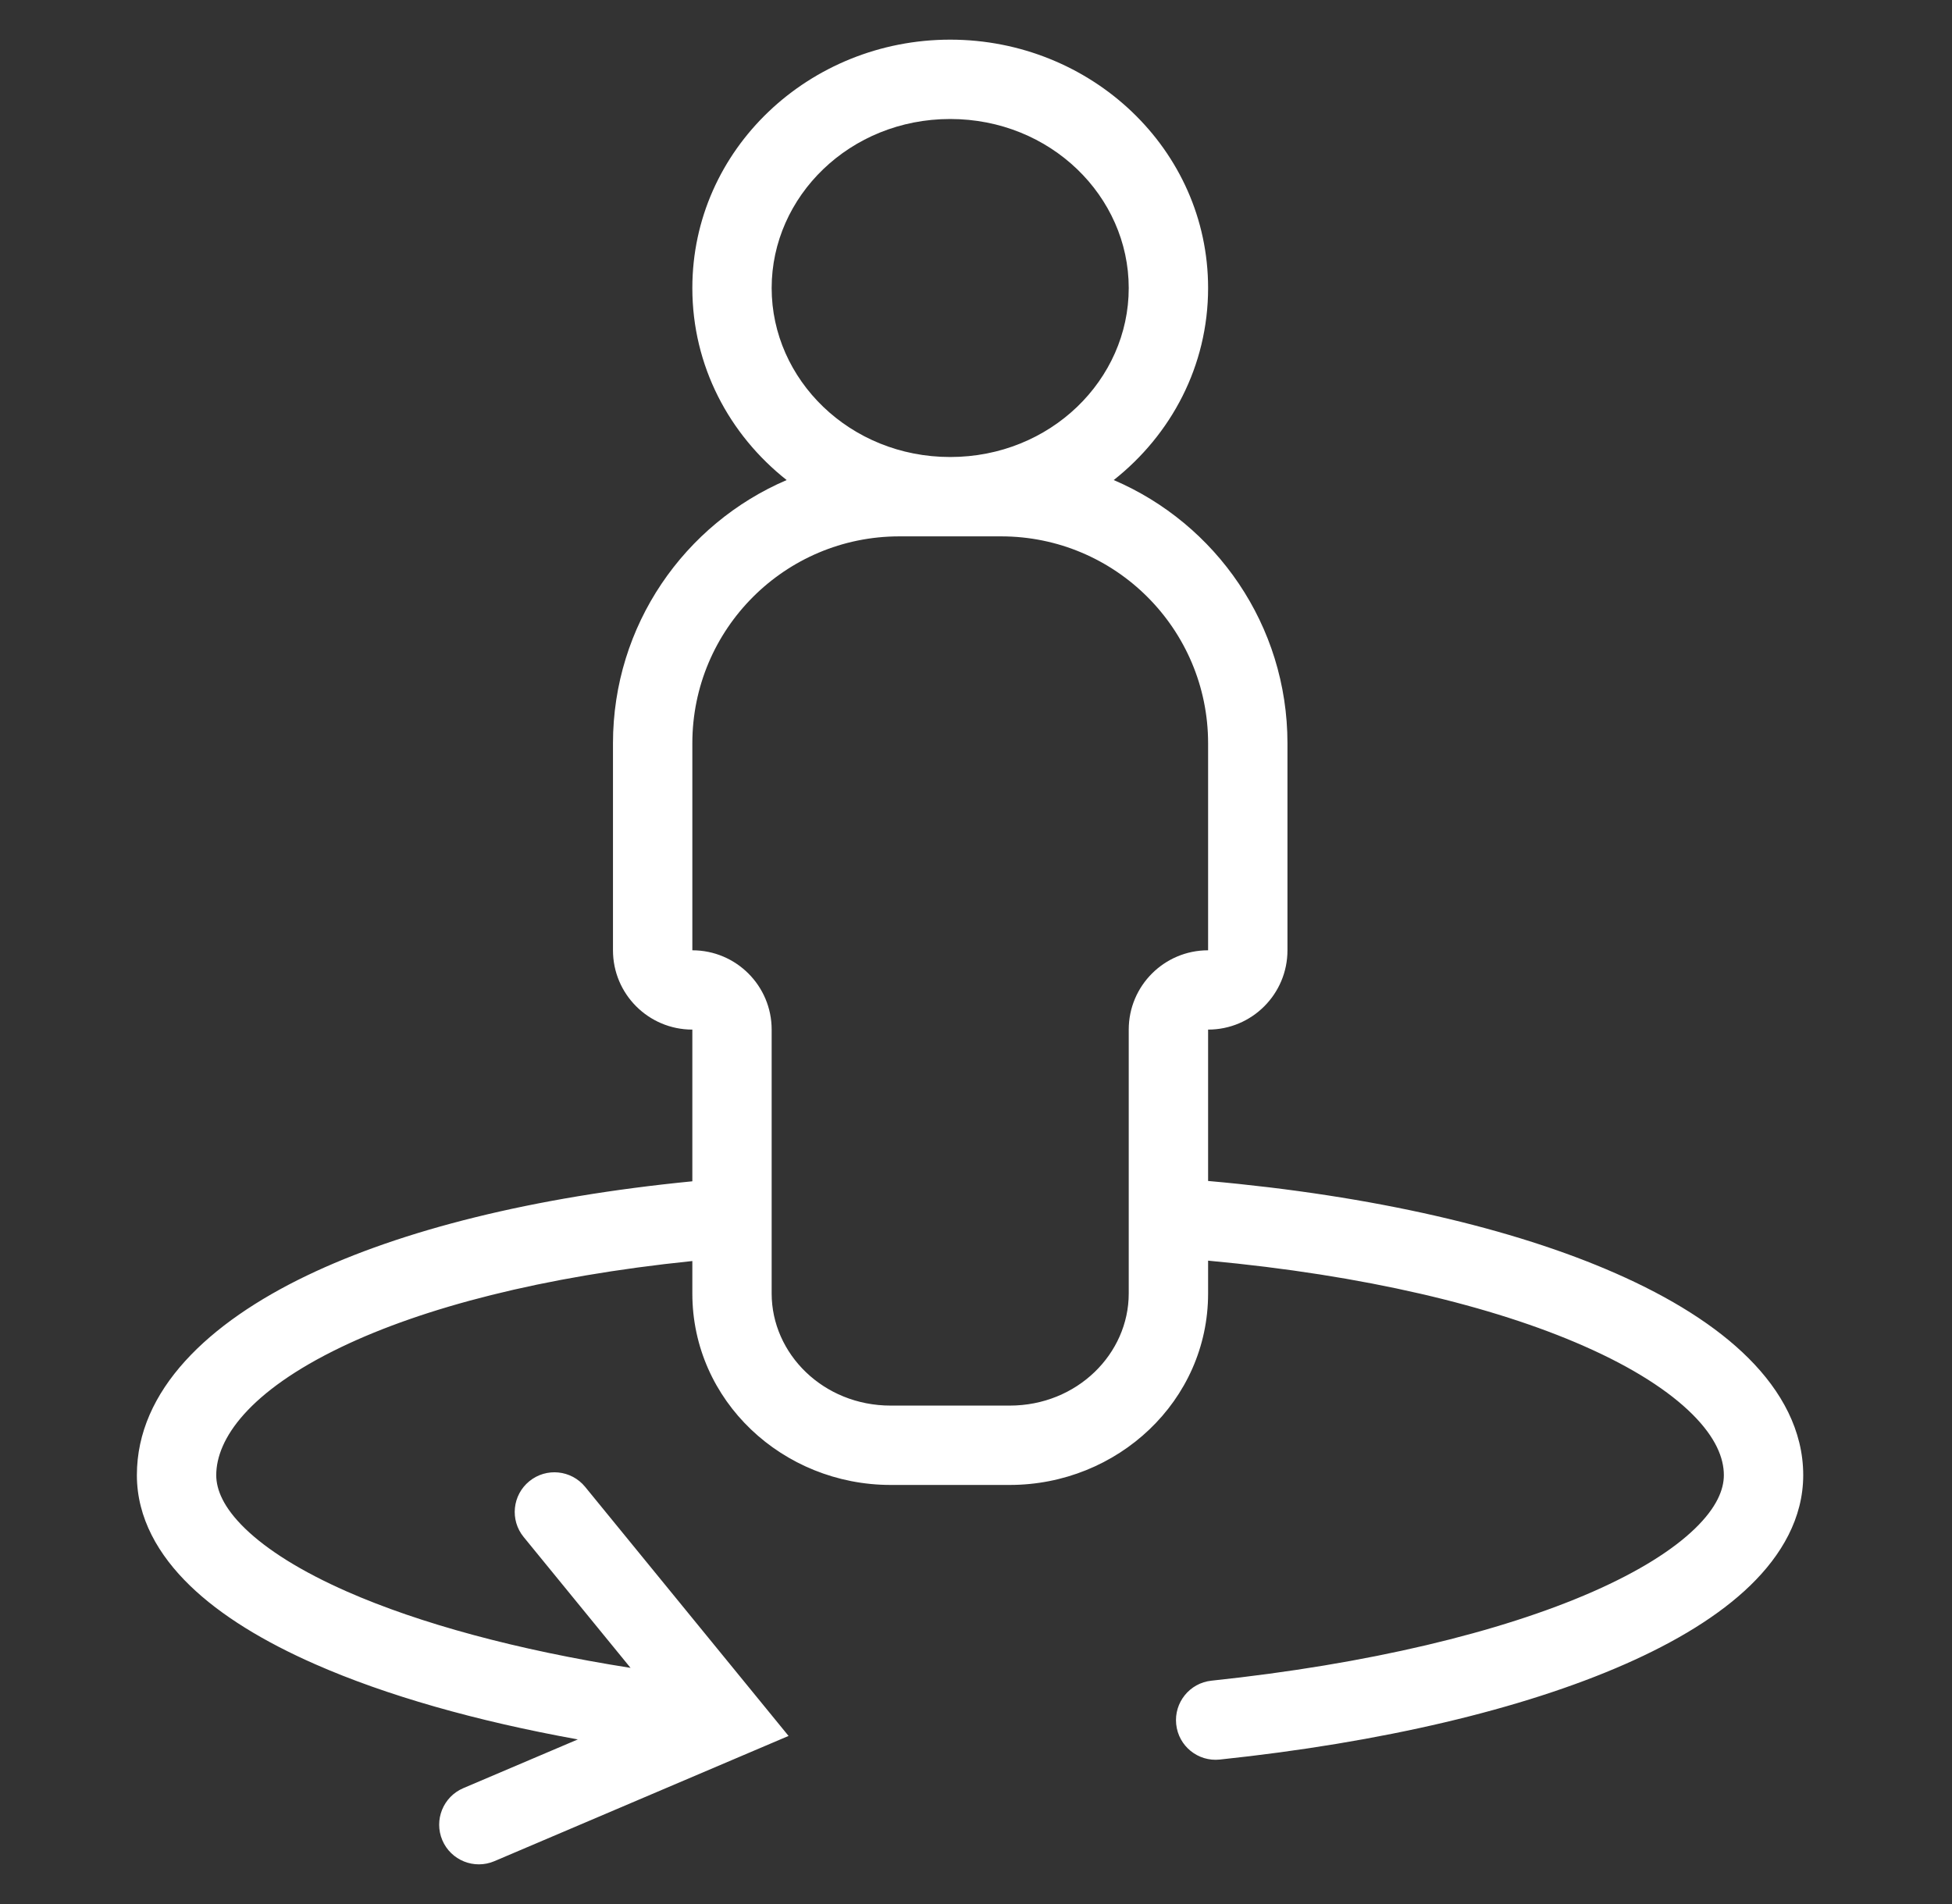 <svg width="41" height="40" viewBox="0 0 41 40" fill="none" xmlns="http://www.w3.org/2000/svg">
<rect x="0" y="0" width="41" height="40" fill="#333333" stroke="none"/>
<path fill-rule="evenodd" clip-rule="evenodd" d="M19.958 2.5C17.852 2.5 16.208 4.124 16.208 6.051C16.208 7.977 17.852 9.601 19.958 9.601C22.065 9.601 23.708 7.977 23.708 6.051C23.708 4.124 22.065 2.5 19.958 2.5ZM23.393 10.085C24.598 9.133 25.375 7.689 25.375 6.051C25.375 3.135 22.915 0.833 19.958 0.833C17.002 0.833 14.542 3.135 14.542 6.051C14.542 7.689 15.318 9.133 16.523 10.085C14.378 11.004 12.875 13.134 12.875 15.616V19.964C12.875 20.884 13.621 21.63 14.542 21.63V24.817C11.185 25.146 8.428 25.846 6.448 26.796C4.384 27.787 2.875 29.204 2.875 30.99C2.875 31.892 3.331 32.672 3.987 33.308C4.641 33.942 5.55 34.492 6.622 34.963C8.11 35.618 9.993 36.155 12.137 36.542L9.731 37.566C9.308 37.747 9.111 38.236 9.291 38.66C9.471 39.083 9.961 39.28 10.384 39.1L16.563 36.469L12.29 31.236C11.999 30.88 11.474 30.827 11.118 31.118C10.761 31.409 10.708 31.934 10.999 32.29L13.244 35.039C10.85 34.662 8.811 34.105 7.293 33.438C6.322 33.011 5.607 32.557 5.147 32.111C4.689 31.667 4.542 31.291 4.542 30.99C4.542 30.233 5.222 29.233 7.169 28.299C8.89 27.473 11.386 26.816 14.542 26.492V27.174C14.542 29.43 16.442 31.196 18.708 31.196H21.208C23.474 31.196 25.375 29.43 25.375 27.174V26.484C28.656 26.787 31.361 27.438 33.264 28.276C34.303 28.732 35.063 29.227 35.552 29.716C36.038 30.202 36.208 30.631 36.208 30.99C36.208 31.291 36.061 31.667 35.603 32.111C35.143 32.557 34.428 33.011 33.457 33.438C31.52 34.289 28.735 34.961 25.446 35.308C24.988 35.356 24.657 35.767 24.705 36.224C24.753 36.682 25.163 37.014 25.621 36.965C29.012 36.608 31.981 35.908 34.128 34.963C35.2 34.492 36.109 33.942 36.763 33.308C37.419 32.672 37.875 31.892 37.875 30.99C37.875 30.054 37.419 29.226 36.731 28.538C36.046 27.852 35.086 27.256 33.935 26.75C31.789 25.806 28.843 25.118 25.375 24.81V21.63C26.296 21.63 27.042 20.884 27.042 19.964V15.616C27.042 13.134 25.539 11.004 23.393 10.085ZM18.89 11.268C16.488 11.268 14.542 13.215 14.542 15.616V19.964C15.462 19.964 16.208 20.71 16.208 21.63V27.174C16.208 28.44 17.292 29.529 18.708 29.529H21.208C22.624 29.529 23.708 28.44 23.708 27.174V21.63C23.708 20.71 24.454 19.964 25.375 19.964V15.616C25.375 13.215 23.428 11.268 21.027 11.268H18.89Z" fill="white"/>
</svg>

